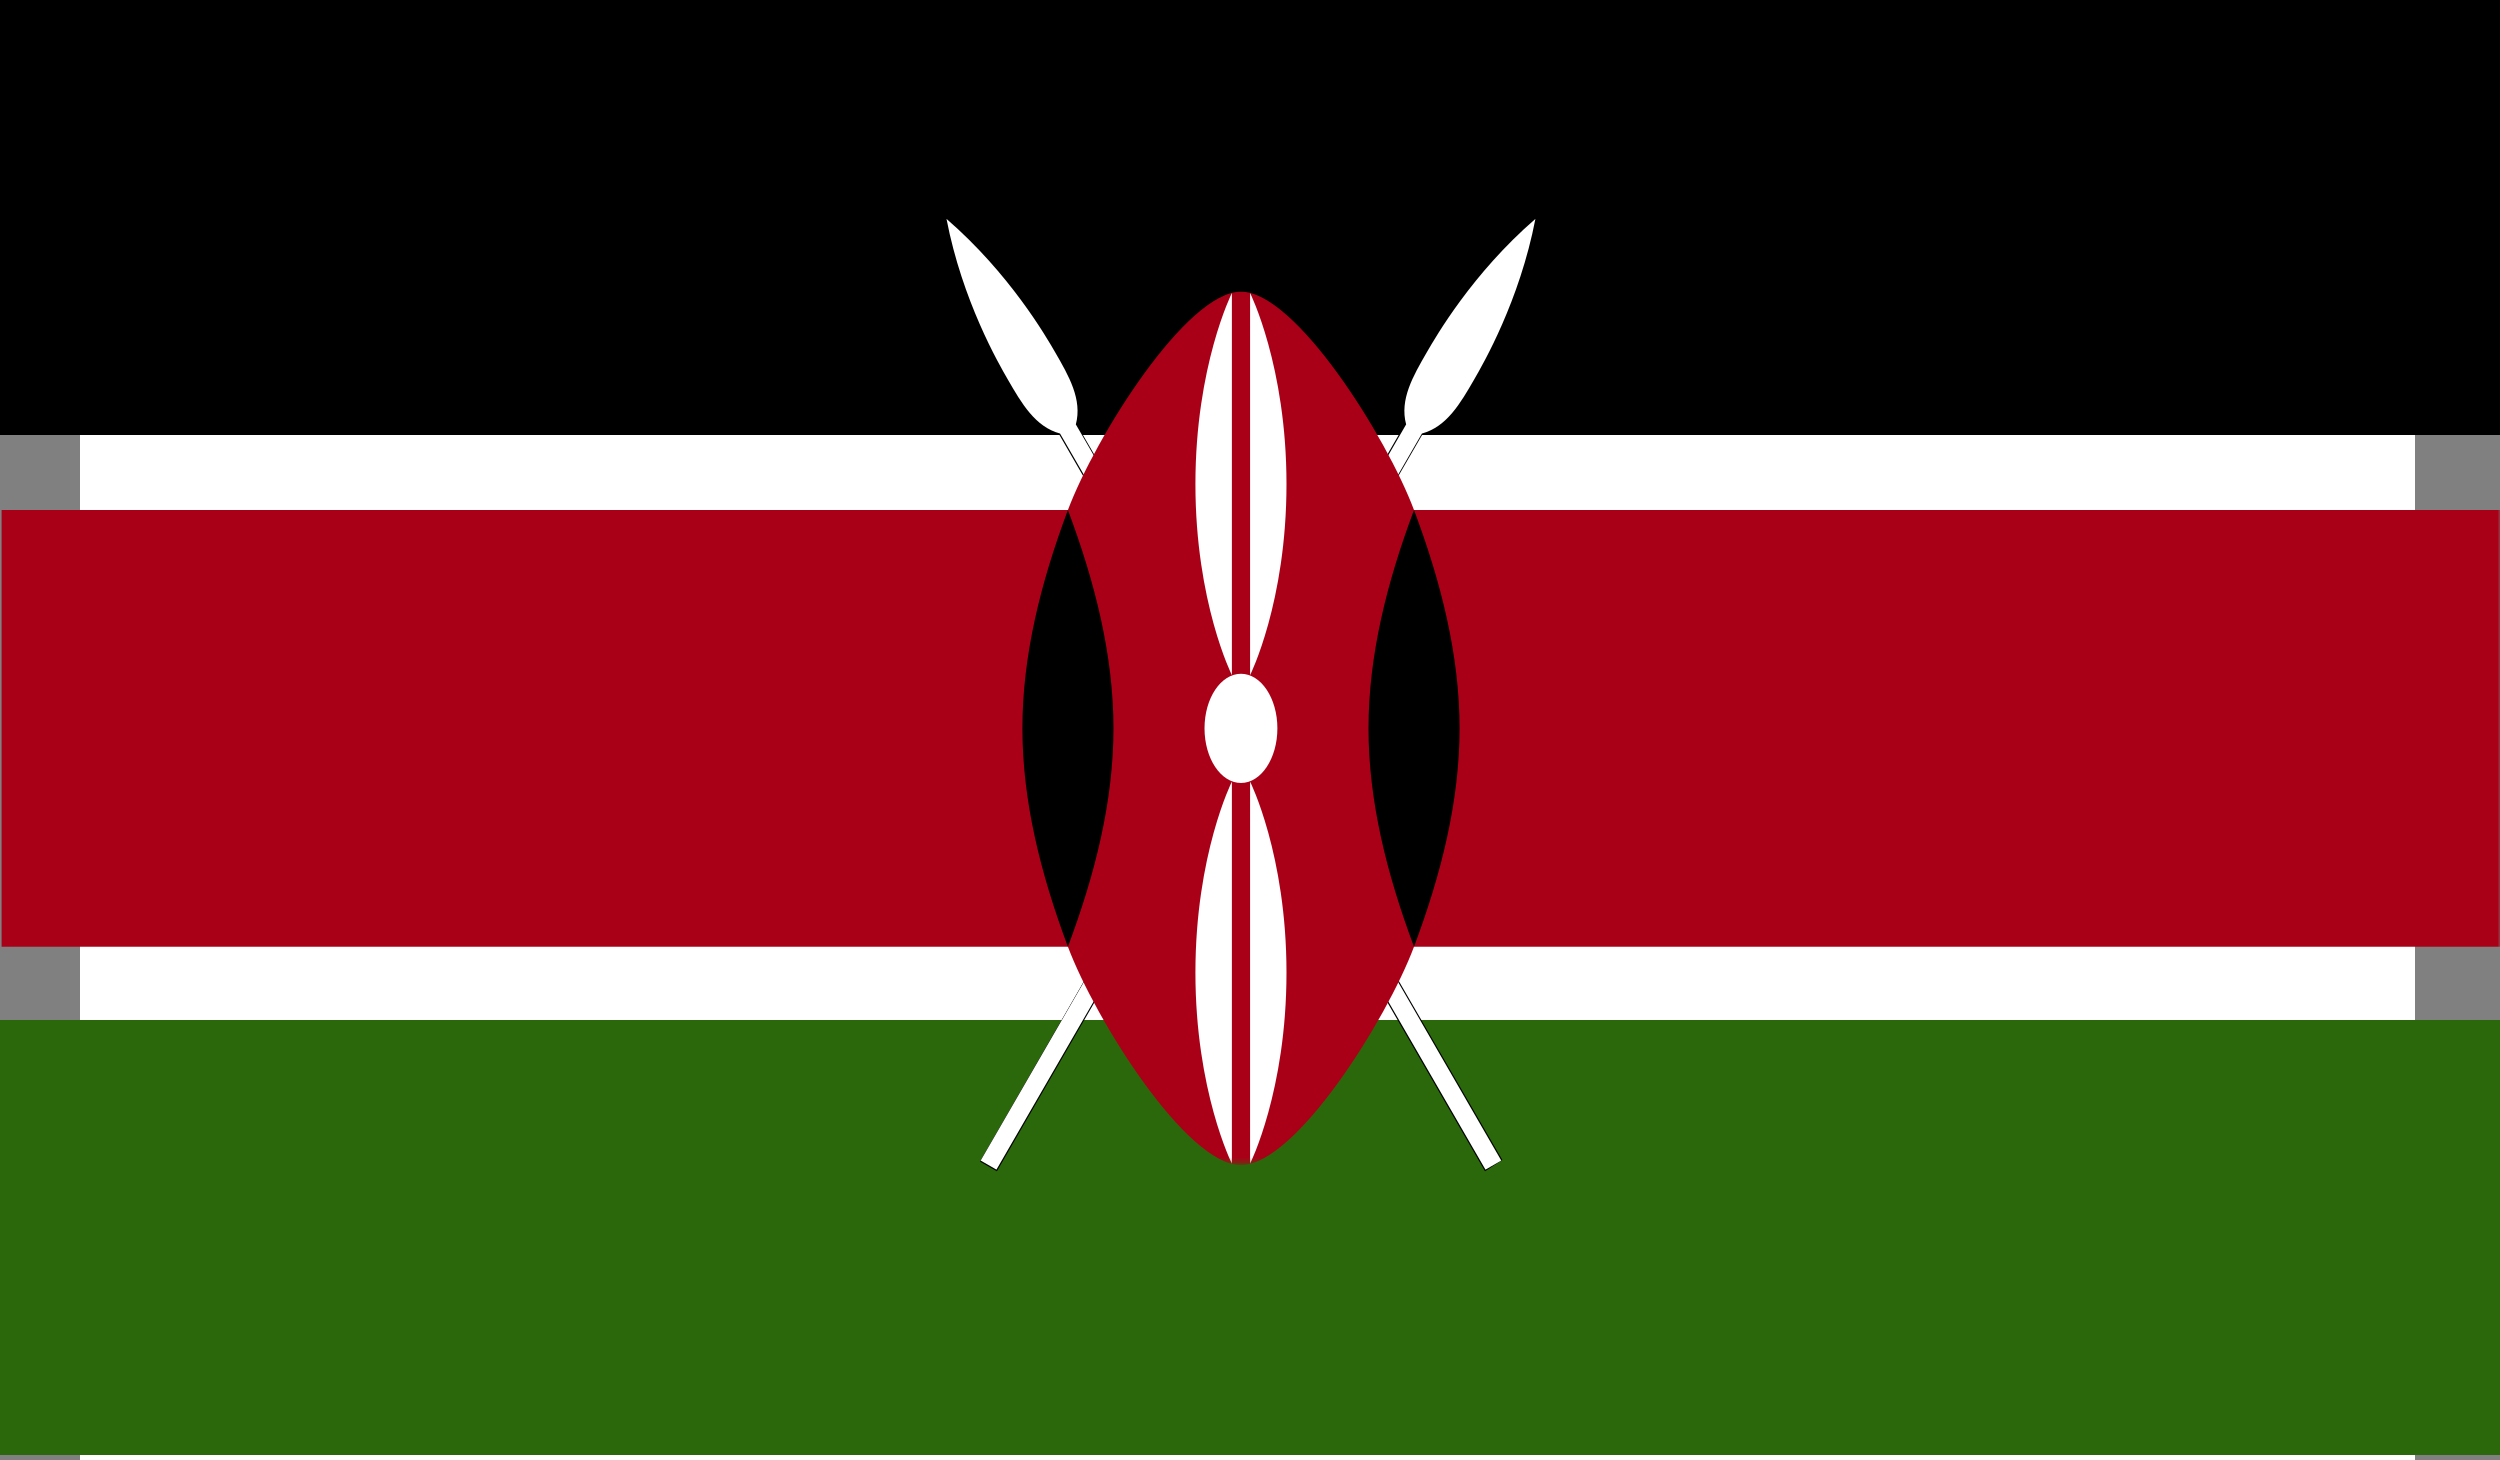 <?xml version="1.0" encoding="UTF-8" standalone="no"?>
<svg width="500px" height="292px" viewBox="0 0 500 292" version="1.1" xmlns="http://www.w3.org/2000/svg" xmlns:xlink="http://www.w3.org/1999/xlink">
    <rect x="0" y="0" width="500" height="292" fill="#808080" stroke="none"/>
    <!-- Generator: Sketch 42 (36781) - http://www.bohemiancoding.com/sketch -->
    <title>KEN</title>
    <desc>Created with Sketch.</desc>
    <defs>
        <polygon id="path-1" points="500 189.684 500 15 0 15 0 189.684 500 189.684"></polygon>
    </defs>
    <g id="Page-1" stroke="none" stroke-width="1" fill="none" fill-rule="evenodd">
        <g id="KEN">
            <polygon id="Fill-3062" fill="#FFFFFF" points="16 292 483 292 483 0 16 0"></polygon>
            <polygon id="Fill-3063" fill="#000000" points="0 87 500 87 500 0 0 0"></polygon>
            <polygon id="Fill-3064" fill="#2A680B" points="0 291 500 291 500 204 0 204"></polygon>
            <g id="Group-3094" transform="translate(0, 43)">
                <path d="M196.132,189.11 L199.289,190.928 L284.387,43.706 C289.353,42.368 292.088,37.646 294.824,32.912 C296.645,29.762 303.926,17.156 307.082,0.776 C294.457,11.702 287.183,24.302 285.361,27.458 C282.626,32.186 279.89,36.908 281.225,41.882 L196.132,189.11 Z" id="Fill-3065" fill="#000000"></path>
                <path d="M306.842,0.731 C301.492,5.933 293.069,14.591 285.572,27.581 C282.903,32.189 280.149,36.947 281.46,41.819 L196.343,189.233 L199.193,190.607 L284.171,43.583 C289.197,42.155 291.951,37.391 294.614,32.789 C302.111,19.829 305.405,8.201 306.842,0.731 L306.842,0.731 Z M199.379,191.261 L196.007,189.323 L281.015,41.759 C279.632,36.875 282.428,32.033 285.145,27.347 C292.678,14.291 301.149,5.597 306.926,0.599 C305.874,8.333 302.568,20.009 295.035,33.035 C292.323,37.721 289.522,42.575 284.448,43.937 L199.379,191.261 Z" id="Fill-3067" fill="#000000"></path>
                <path d="M196.132,189.11 L199.289,190.928 L284.387,43.706 C289.353,42.368 292.088,37.646 294.824,32.912 C296.645,29.762 303.926,17.156 307.082,0.776 C294.457,11.702 287.183,24.302 285.361,27.458 C282.626,32.186 279.89,36.908 281.225,41.882 L196.132,189.11 Z" id="Fill-3069" fill="#FFFFFF"></path>
                <path d="M300.249,189.11 L297.093,190.928 L212.006,43.706 C207.028,42.368 204.305,37.646 201.569,32.912 C199.748,29.762 192.455,17.156 189.299,0.776 C201.918,11.702 209.211,24.302 211.032,27.458 C213.768,32.186 216.491,36.908 215.168,41.882 L300.249,189.11 Z" id="Fill-3071" fill="#000000"></path>
                <path d="M189.14,0.959 C190.98,8.183 194.269,19.799 201.784,32.789 C204.447,37.403 207.194,42.161 212.07,43.469 L297.18,190.589 L300.126,188.897 L214.956,42.005 C216.236,36.929 213.483,32.177 210.819,27.581 C203.329,14.603 194.9,5.945 189.14,0.959 L189.14,0.959 Z M297,191.261 L296.88,191.051 L211.793,43.829 C206.876,42.581 204.074,37.733 201.369,33.053 C193.812,19.985 190.505,8.315 189.056,0.827 C195.249,5.597 203.719,14.303 211.246,27.335 C213.952,32.021 216.759,36.857 215.4,41.945 L300.463,188.987 L297,191.261 Z" id="Fill-3073" fill="#000000"></path>
                <path d="M300.249,189.11 L297.093,190.928 L212.006,43.706 C207.028,42.368 204.305,37.646 201.569,32.912 C199.748,29.762 192.455,17.156 189.299,0.776 C201.918,11.702 209.211,24.302 211.032,27.458 C213.768,32.186 216.491,36.908 215.168,41.882 L300.249,189.11 Z" id="Fill-3075" fill="#FFFFFF"></path>
                <mask id="mask-2" fill="white">
                    <use xlink:href="#path-1"></use>
                </mask>
                <g id="Clip-3078"></g>
                <path d="M0.299,59.002 L0.299,146.35 L213.584,146.35 C219.055,160.9 237.265,190.018 248.194,190.018 C259.13,190.018 277.34,160.9 282.799,146.35 L500.382,146.35 L500.382,59.002 L282.799,59.002 C277.34,44.44 259.13,15.334 248.194,15.334 C237.265,15.334 219.055,44.44 213.584,59.002 L0.299,59.002 Z" id="Fill-3077" fill="#AA0017" mask="url(#mask-2)"></path>
                <path d="M282.801,146.348 C288.271,131.786 291.915,117.236 291.915,102.674 C291.915,88.118 288.271,73.562 282.801,59 C277.342,73.562 273.699,88.118 273.699,102.674 C273.699,117.236 277.342,131.786 282.801,146.348" id="Fill-3080" fill="#000000" mask="url(#mask-2)"></path>
                <path d="M213.581,146.348 C208.122,131.786 204.479,117.236 204.479,102.674 C204.479,88.118 208.122,73.562 213.581,59 C219.052,73.562 222.695,88.118 222.695,102.674 C222.695,117.236 219.052,131.786 213.581,146.348" id="Fill-3082" fill="#000000" mask="url(#mask-2)"></path>
                <path d="M248.197,91.756 C252.213,91.756 255.477,96.64 255.477,102.67 C255.477,108.7 252.213,113.596 248.197,113.596 C244.169,113.596 240.904,108.7 240.904,102.67 C240.904,96.64 244.169,91.756 248.197,91.756" id="Fill-3084" fill="#FFFFFF" mask="url(#mask-2)"></path>
                <path d="M250.016,113.318 C250.016,113.318 257.297,127.874 257.297,151.526 C257.297,175.19 250.016,189.74 250.016,189.74 L250.016,113.318 Z" id="Fill-3086" fill="#FFFFFF" mask="url(#mask-2)"></path>
                <path d="M246.377,92.031 C246.377,92.031 239.084,77.469 239.084,53.817 C239.084,30.165 246.377,15.603 246.377,15.603 L246.377,92.031 Z" id="Fill-3088" fill="#FFFFFF" mask="url(#mask-2)"></path>
                <path d="M246.377,113.318 C246.377,113.318 239.084,127.874 239.084,151.526 C239.084,175.19 246.377,189.74 246.377,189.74 L246.377,113.318 Z" id="Fill-3090" fill="#FFFFFF" mask="url(#mask-2)"></path>
                <path d="M250.016,92.031 C250.016,92.031 257.297,77.469 257.297,53.817 C257.297,30.165 250.016,15.603 250.016,15.603 L250.016,92.031 Z" id="Fill-3092" fill="#FFFFFF" mask="url(#mask-2)"></path>
            </g>
        </g>
    </g>
</svg>